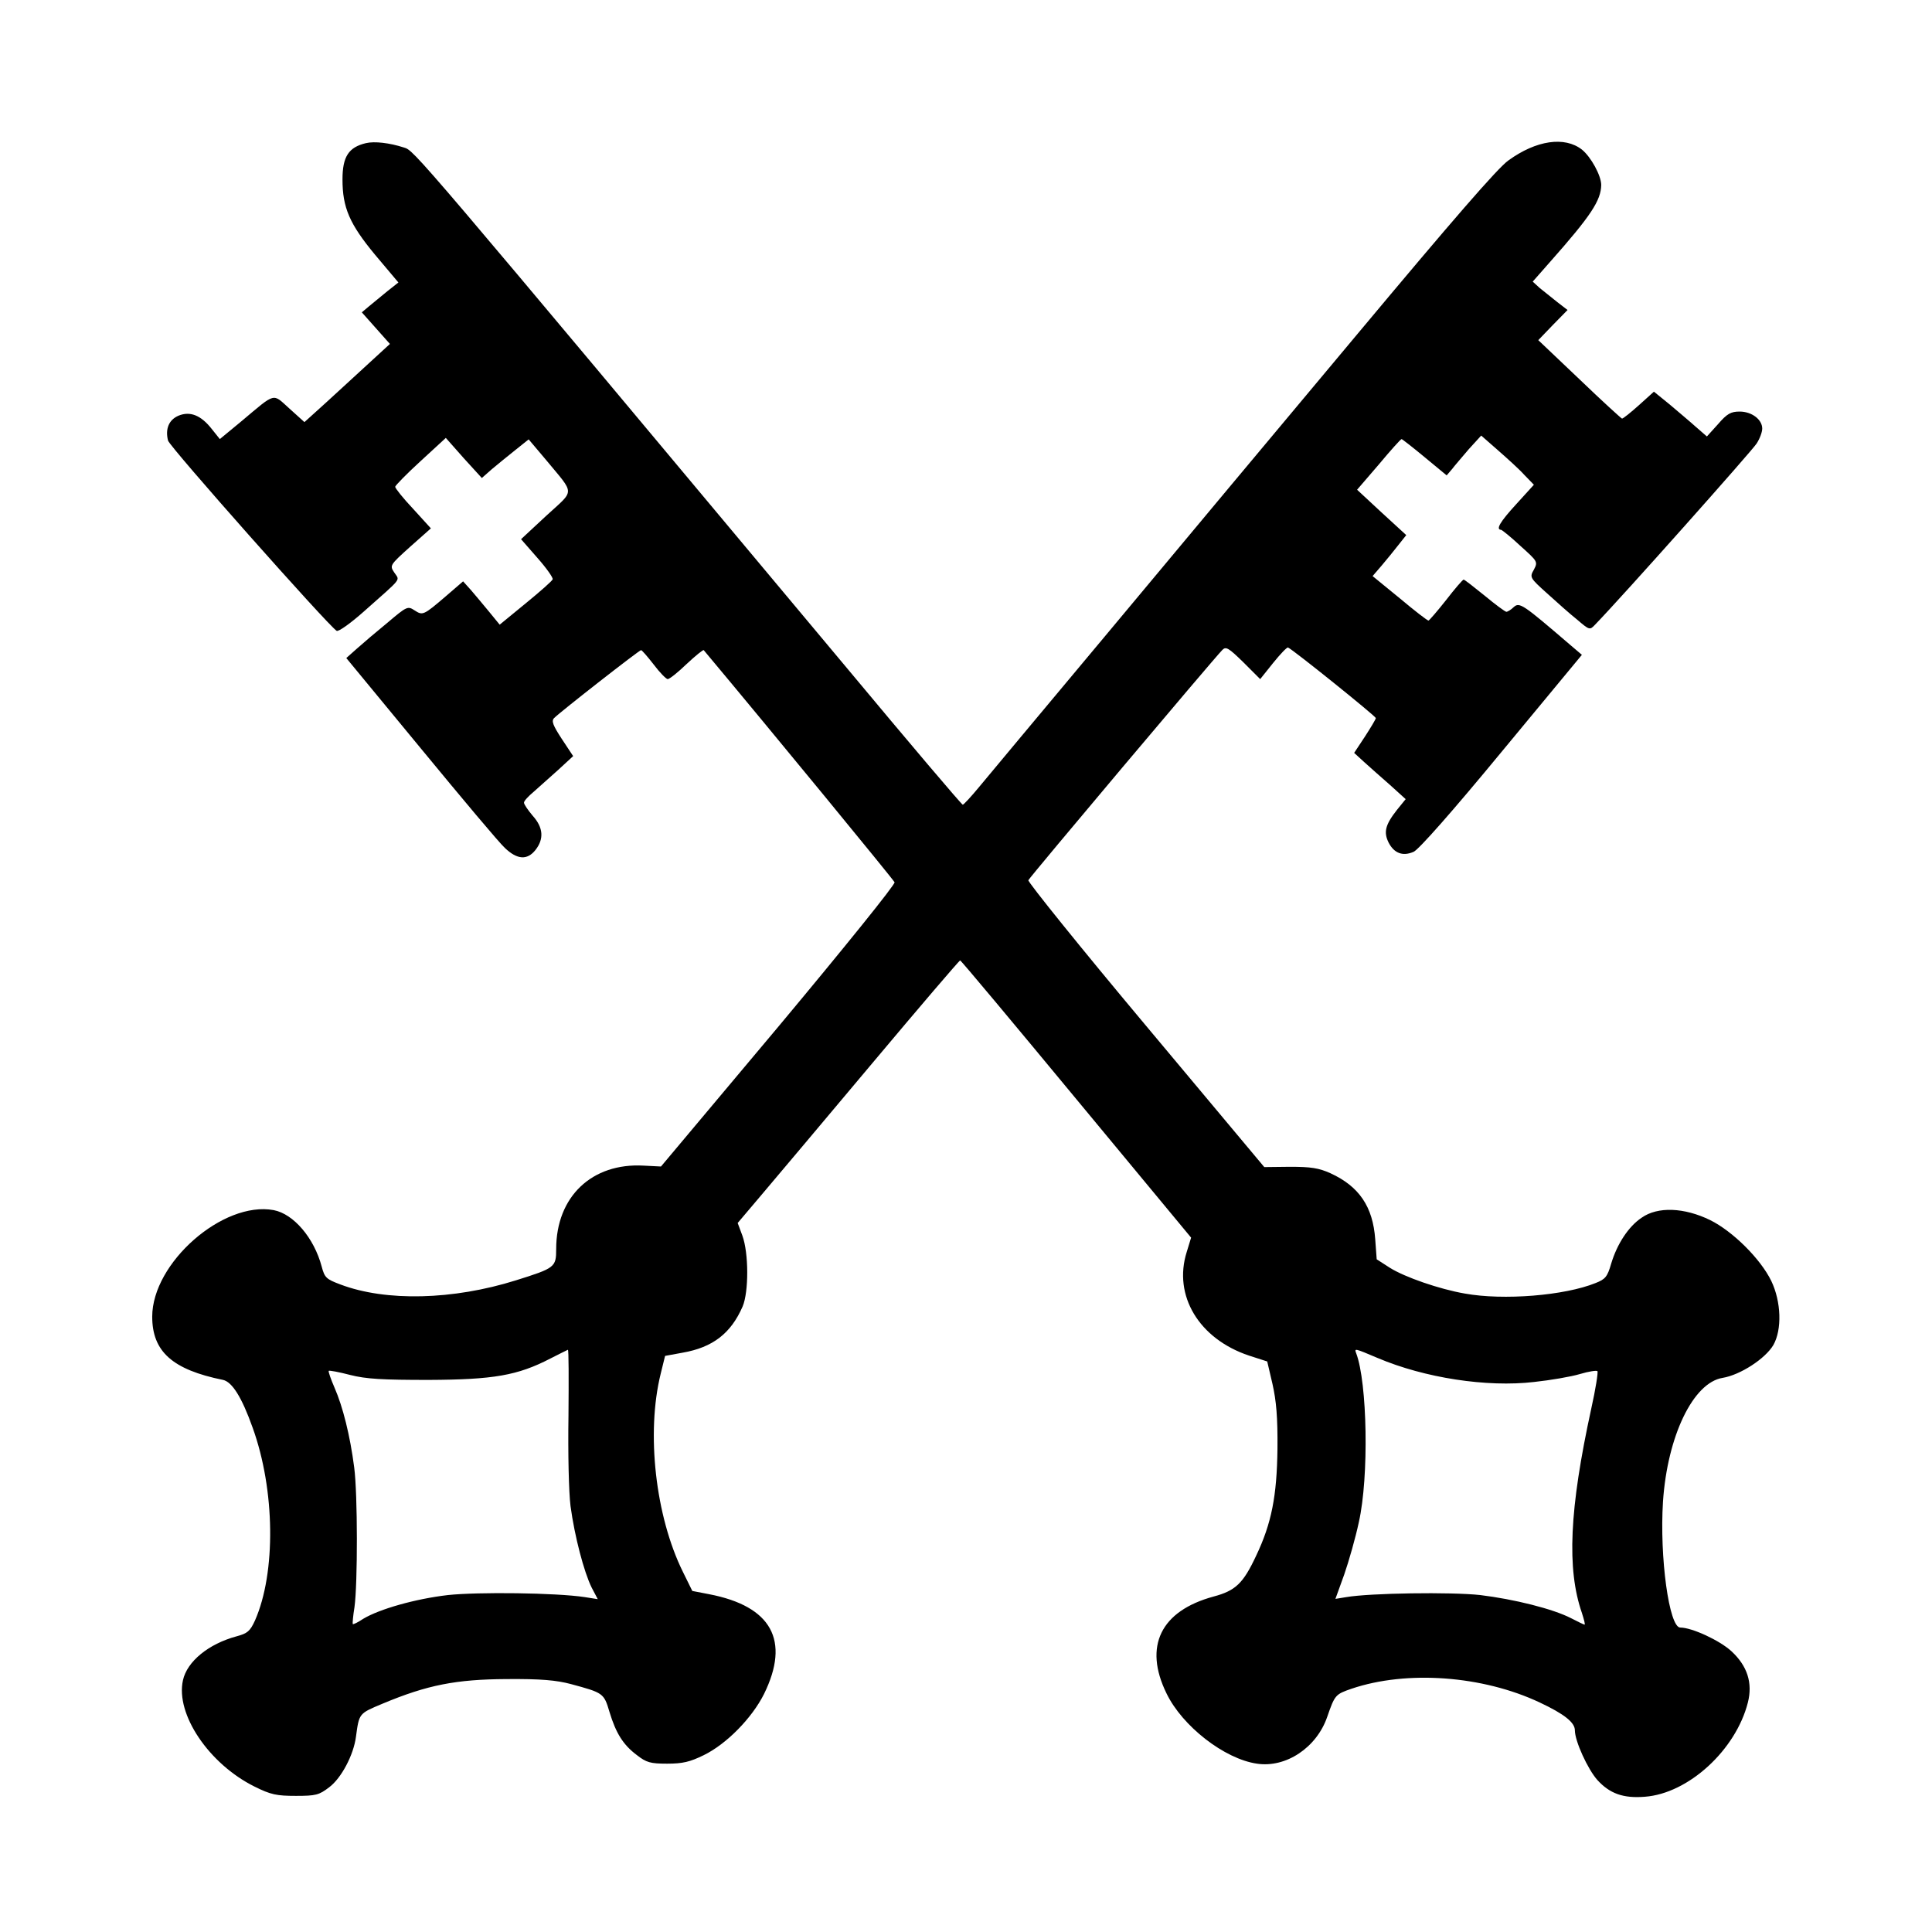 <?xml version="1.0" standalone="no"?>
<!DOCTYPE svg PUBLIC "-//W3C//DTD SVG 20010904//EN"
 "http://www.w3.org/TR/2001/REC-SVG-20010904/DTD/svg10.dtd">
<svg version="1.0" xmlns="http://www.w3.org/2000/svg"
 width="660pt" height="660pt" viewBox="0 0 660 660"
 preserveAspectRatio="xMidYMid meet">
<g transform="translate(0,660) scale(0.1,-0.1)"
fill="#000000" stroke="none">
<path d="M1250 6111 c-59 -14 -80 -46 -80 -124 0 -96 24 -152 111 -257 l80
-95 -38 -30 c-20 -16 -48 -40 -62 -51 l-25 -21 48 -54 48 -54 -73 -67 c-41
-38 -107 -98 -146 -134 l-73 -66 -51 46 c-59 53 -45 57 -163 -42 l-75 -62 -28
35 c-37 47 -74 61 -113 45 -33 -14 -46 -45 -36 -85 5 -21 547 -632 576 -650 6
-4 48 26 93 66 134 119 123 104 104 133 -16 24 -16 25 54 88 l71 63 -61 67
c-34 36 -61 70 -61 75 0 4 39 44 86 87 l87 80 61 -69 62 -68 34 30 c19 16 56
46 81 66 l45 36 60 -71 c99 -120 99 -99 0 -190 l-86 -80 56 -64 c31 -35 54
-68 52 -73 -1 -5 -43 -42 -92 -82 l-89 -73 -36 44 c-20 24 -48 58 -62 74 l-27
30 -58 -50 c-78 -67 -80 -67 -108 -49 -23 15 -26 14 -92 -42 -38 -31 -85 -71
-105 -89 l-36 -32 254 -308 c140 -170 269 -324 288 -341 42 -40 76 -42 104 -7
30 38 27 77 -9 117 -16 19 -30 39 -30 45 0 6 15 22 33 37 17 15 55 49 84 75
l51 47 -39 59 c-30 46 -36 61 -26 71 22 22 292 233 297 232 3 0 22 -22 43 -49
21 -28 43 -50 48 -50 6 0 35 23 65 52 30 28 56 49 58 47 236 -282 648 -784
652 -793 3 -7 -173 -225 -396 -492 l-402 -479 -59 3 c-177 10 -299 -106 -299
-285 0 -62 -4 -65 -138 -107 -214 -67 -443 -73 -599 -14 -48 18 -54 23 -64 61
-26 98 -96 180 -164 193 -173 32 -415 -180 -415 -364 0 -119 69 -181 242 -216
31 -7 64 -59 101 -163 77 -213 80 -496 8 -659 -17 -37 -26 -44 -63 -54 -96
-26 -169 -86 -183 -150 -26 -116 89 -286 244 -363 56 -28 76 -32 142 -32 68 0
79 3 113 29 42 31 84 111 92 173 11 81 10 79 91 113 153 64 251 83 423 84 118
1 171 -4 220 -17 111 -30 113 -31 132 -95 22 -73 47 -113 94 -148 32 -25 46
-29 103 -29 53 0 78 6 125 29 78 38 165 127 206 209 90 183 26 300 -188 341
l-57 11 -32 65 c-94 190 -126 475 -76 677 l15 61 60 11 c103 18 165 66 205
158 21 50 21 182 -1 242 l-16 43 83 98 c45 53 215 255 377 448 162 193 297
351 300 351 3 0 181 -213 397 -474 l392 -473 -15 -49 c-47 -149 42 -297 213
-354 l62 -20 18 -77 c13 -58 18 -113 17 -222 -2 -160 -20 -254 -73 -365 -44
-94 -70 -119 -145 -139 -181 -49 -240 -170 -161 -331 54 -112 198 -224 309
-240 99 -15 204 55 240 160 26 75 28 77 83 96 189 64 448 45 643 -47 83 -39
120 -68 120 -95 0 -37 44 -133 77 -170 42 -46 88 -63 162 -57 149 11 311 160
352 322 17 67 -2 125 -56 175 -40 37 -135 81 -175 81 -38 0 -71 240 -59 430
15 224 103 407 204 423 60 10 145 65 173 112 30 53 27 148 -7 219 -37 76 -132
170 -209 208 -88 43 -179 47 -234 8 -45 -30 -84 -90 -104 -157 -13 -45 -20
-53 -53 -66 -106 -43 -315 -60 -447 -36 -87 15 -205 56 -256 88 l-45 29 -5 68
c-8 112 -55 181 -153 226 -40 18 -67 22 -138 22 l-88 -1 -405 484 c-223 266
-403 490 -401 496 5 11 629 752 663 787 12 12 21 7 72 -43 l57 -57 44 55 c25
31 47 54 51 53 17 -7 299 -234 300 -241 0 -4 -17 -32 -37 -63 l-37 -56 35 -32
c19 -17 58 -52 88 -78 l53 -48 -30 -37 c-40 -51 -46 -76 -28 -112 19 -36 48
-47 85 -31 17 7 132 137 301 342 l274 331 -40 34 c-162 139 -173 147 -193 129
-9 -9 -21 -16 -25 -16 -4 0 -38 25 -74 55 -37 30 -69 55 -72 55 -3 0 -30 -31
-60 -70 -30 -38 -57 -69 -60 -70 -4 0 -48 34 -98 76 l-93 76 31 36 c17 20 43
52 57 70 l27 34 -84 77 -84 78 74 86 c40 48 75 87 78 87 2 0 38 -28 79 -62
l75 -62 18 21 c9 12 36 43 58 69 l42 46 57 -50 c32 -28 73 -65 90 -84 l33 -34
-60 -66 c-56 -61 -71 -87 -52 -88 4 -1 34 -25 66 -55 59 -53 60 -54 46 -81
-15 -26 -14 -28 45 -81 33 -30 79 -71 103 -90 42 -36 43 -36 61 -17 94 97 538
596 552 619 11 17 19 39 19 51 0 31 -36 58 -77 58 -30 0 -43 -7 -74 -43 l-38
-42 -38 33 c-21 19 -62 53 -90 77 l-53 43 -51 -46 c-28 -25 -54 -46 -58 -46
-3 1 -69 61 -146 135 l-140 133 50 52 50 51 -35 27 c-19 15 -46 37 -60 48
l-24 22 59 67 c140 158 174 210 175 263 0 32 -35 96 -66 121 -59 46 -156 32
-251 -37 -36 -25 -195 -209 -515 -592 -255 -305 -639 -764 -852 -1020 -214
-256 -412 -493 -440 -527 -28 -34 -54 -62 -57 -62 -3 -1 -181 209 -396 467
-1490 1782 -1477 1767 -1513 1778 -49 16 -101 22 -130 15z m692 -4347 c-2
-129 1 -261 7 -309 14 -104 46 -225 72 -278 l21 -40 -44 7 c-99 15 -366 18
-468 7 -112 -13 -234 -48 -289 -81 -18 -12 -34 -20 -36 -18 -1 2 1 28 6 58 11
80 11 386 -1 477 -14 109 -39 208 -67 272 -13 30 -22 56 -20 58 2 2 35 -4 73
-14 55 -14 111 -17 269 -17 221 1 303 15 415 73 30 15 57 29 60 30 3 0 3 -101
2 -225z m2764 197 c160 -68 373 -101 535 -82 56 6 126 18 156 27 30 9 57 13
60 10 3 -3 -6 -61 -21 -128 -75 -344 -84 -548 -32 -698 7 -22 12 -40 9 -40 -2
0 -23 10 -46 22 -62 32 -195 65 -310 79 -99 11 -377 7 -458 -7 l-37 -6 30 83
c16 46 39 127 50 179 35 155 29 477 -9 577 -7 18 -5 17 73 -16z"/>
</g>
</svg>
